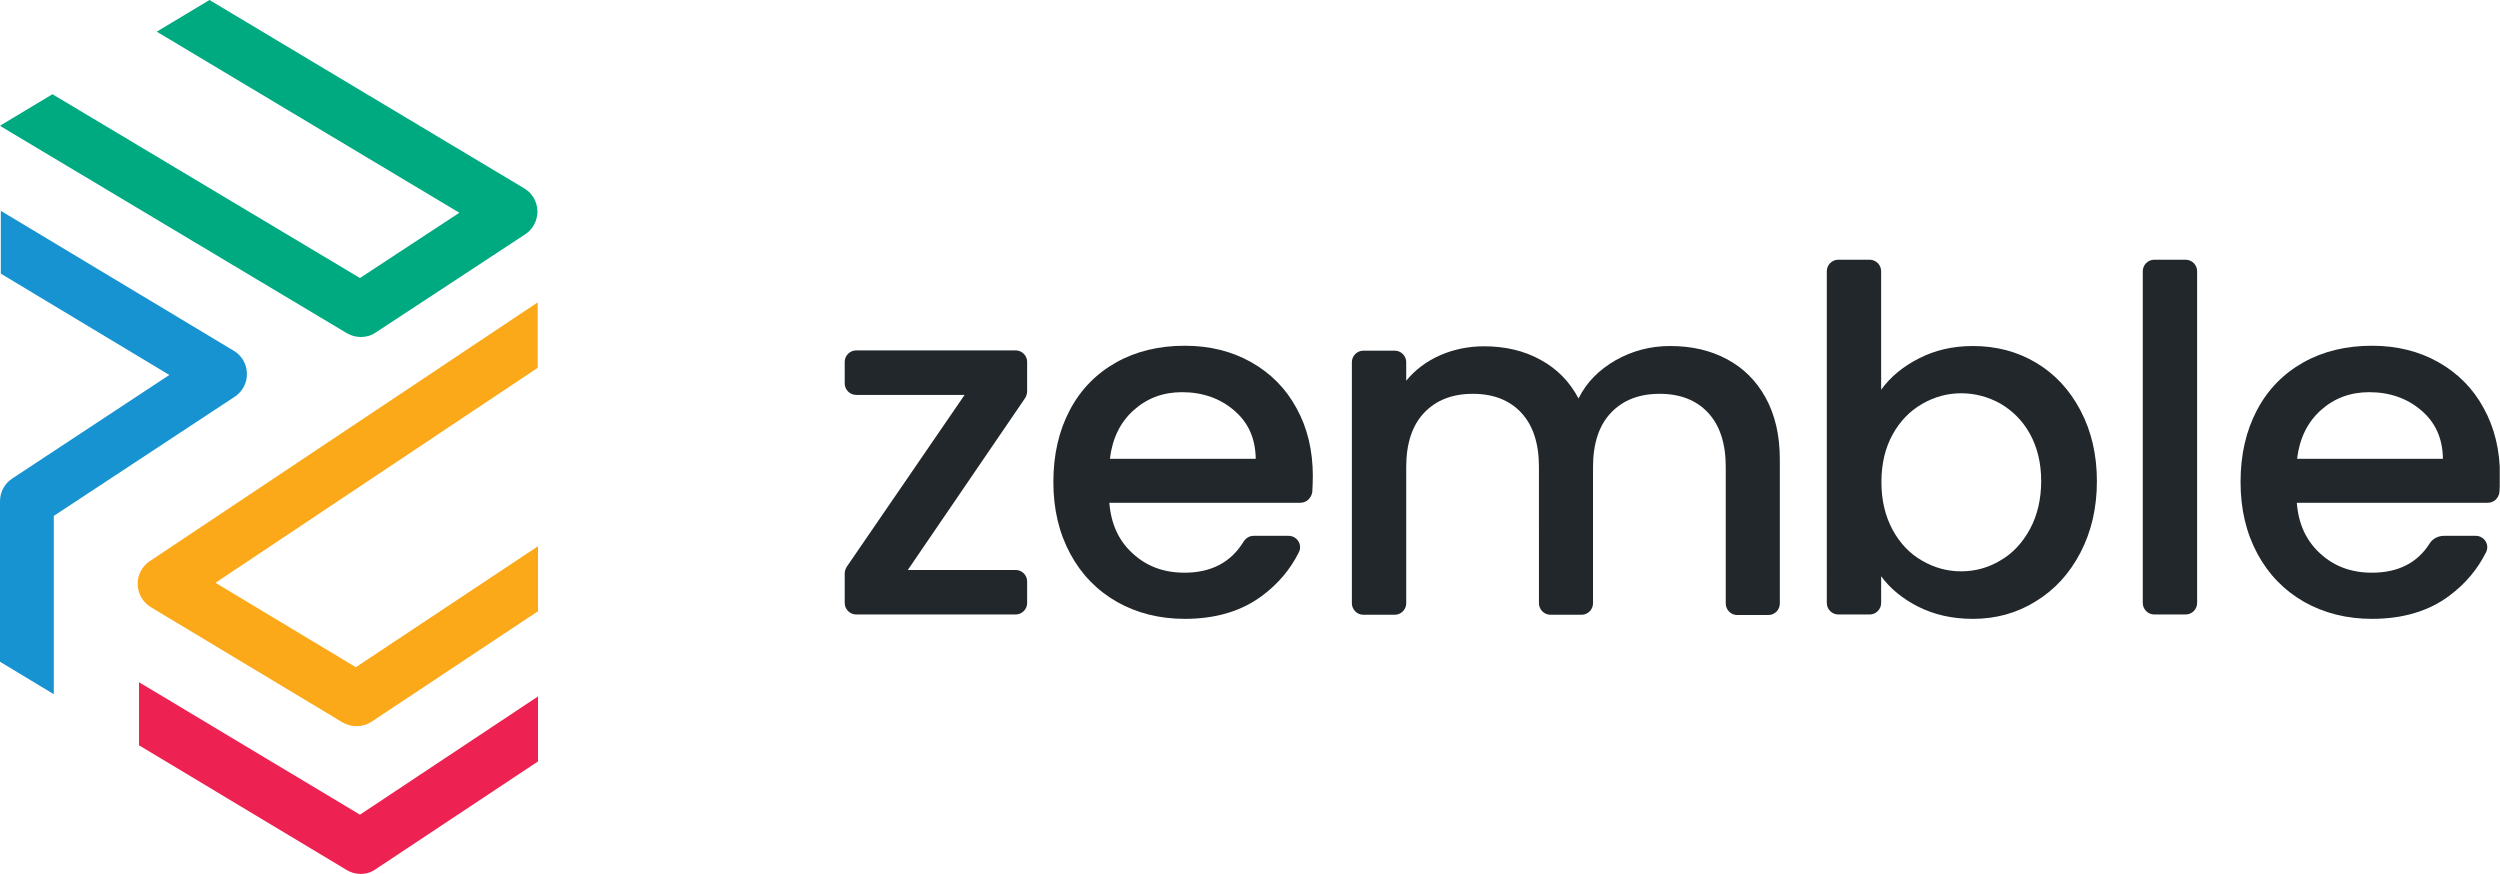 <?xml version="1.0" encoding="utf-8"?>
<!-- Generator: Adobe Illustrator 25.3.1, SVG Export Plug-In . SVG Version: 6.00 Build 0)  -->
<svg version="1.1" id="Layer_1" xmlns="http://www.w3.org/2000/svg" xmlns:xlink="http://www.w3.org/1999/xlink" x="0px" y="0px"
	 viewBox="0 0 91.54 32" style="enable-background:new 0 0 91.54 32;" xml:space="preserve">
<style type="text/css">
	.st0{clip-path:url(#SVGID_2_);}
	.st1{fill:#21272A;}
	.st2{fill:#00AA81;}
	.st3{fill:#EE2252;}
	.st4{fill:#FBA919;}
	.st5{fill:#1793D1;}
</style>
<g>
	<defs>
		<rect id="SVGID_1_" width="91.53" height="32"/>
	</defs>
	<clipPath id="SVGID_2_">
		<use xlink:href="#SVGID_1_"  style="overflow:visible;"/>
	</clipPath>
	<g class="st0">
		<path class="st1" d="M33.24,20.87h3.95c0.23,0,0.42,0.19,0.42,0.42v0.79c0,0.23-0.19,0.42-0.42,0.42h-5.84
			c-0.23,0-0.42-0.19-0.42-0.42V21c0-0.09,0.03-0.17,0.07-0.24l4.32-6.3h-3.97c-0.23,0-0.42-0.19-0.42-0.42v-0.79
			c0-0.23,0.19-0.42,0.42-0.42h5.84c0.23,0,0.42,0.19,0.42,0.42v1.08c0,0.08-0.03,0.17-0.07,0.24L33.24,20.87z"/>
		<path class="st1" d="M47.61,18.41h-6.99c0.06,0.77,0.34,1.39,0.86,1.86c0.51,0.47,1.14,0.7,1.89,0.7c0.98,0,1.7-0.38,2.16-1.13
			c0.08-0.13,0.21-0.22,0.37-0.22h1.28c0.31,0,0.52,0.32,0.38,0.6c-0.31,0.62-0.75,1.15-1.34,1.59c-0.76,0.57-1.71,0.85-2.84,0.85
			c-0.92,0-1.75-0.21-2.48-0.62c-0.73-0.42-1.3-1-1.71-1.76c-0.41-0.76-0.62-1.63-0.62-2.63c0-1,0.2-1.87,0.6-2.63
			c0.4-0.76,0.97-1.34,1.7-1.75c0.73-0.41,1.57-0.61,2.51-0.61c0.91,0,1.72,0.2,2.43,0.6c0.71,0.4,1.27,0.96,1.66,1.68
			c0.4,0.72,0.6,1.55,0.6,2.49c0,0.21-0.01,0.41-0.02,0.59C48.01,18.25,47.83,18.41,47.61,18.41z M45.98,16.8
			c-0.01-0.74-0.27-1.33-0.79-1.77c-0.51-0.44-1.15-0.67-1.91-0.67c-0.69,0-1.28,0.22-1.77,0.66c-0.49,0.44-0.78,1.03-0.87,1.78
			H45.98z"/>
		<path class="st1" d="M63.23,13.15c0.6,0.32,1.07,0.78,1.42,1.41c0.34,0.62,0.52,1.37,0.52,2.25v5.29c0,0.23-0.19,0.42-0.42,0.42
			h-1.14c-0.23,0-0.42-0.19-0.42-0.42V17.1c0-0.87-0.22-1.53-0.65-1.99c-0.43-0.46-1.02-0.69-1.77-0.69c-0.75,0-1.34,0.23-1.78,0.69
			c-0.44,0.46-0.66,1.13-0.66,1.99v4.99c0,0.23-0.19,0.42-0.42,0.42h-1.14c-0.23,0-0.42-0.19-0.42-0.42V17.1
			c0-0.87-0.22-1.53-0.65-1.99c-0.43-0.46-1.02-0.69-1.77-0.69c-0.75,0-1.34,0.23-1.78,0.69c-0.44,0.46-0.66,1.13-0.66,1.99v4.99
			c0,0.23-0.19,0.42-0.42,0.42h-1.15c-0.23,0-0.42-0.19-0.42-0.42v-8.83c0-0.23,0.19-0.42,0.42-0.42h1.15
			c0.23,0,0.42,0.19,0.42,0.42v0.68c0.33-0.4,0.74-0.71,1.24-0.93c0.5-0.22,1.04-0.33,1.61-0.33c0.77,0,1.46,0.16,2.06,0.49
			c0.61,0.33,1.07,0.8,1.4,1.42c0.29-0.59,0.75-1.05,1.36-1.4c0.62-0.35,1.28-0.52,1.99-0.52C61.95,12.67,62.63,12.83,63.23,13.15z"
			/>
		<path class="st1" d="M70.27,13.12c0.59-0.3,1.24-0.45,1.97-0.45c0.85,0,1.62,0.2,2.31,0.61c0.69,0.41,1.23,0.99,1.63,1.75
			c0.4,0.76,0.6,1.62,0.6,2.59c0,0.97-0.2,1.84-0.6,2.61c-0.4,0.77-0.94,1.36-1.64,1.79c-0.69,0.43-1.46,0.64-2.3,0.64
			c-0.75,0-1.41-0.15-1.99-0.44c-0.58-0.29-1.04-0.67-1.37-1.12v0.98c0,0.23-0.19,0.42-0.42,0.42h-1.15c-0.23,0-0.42-0.19-0.42-0.42
			V9.93c0-0.23,0.19-0.42,0.42-0.42h1.15c0.23,0,0.42,0.19,0.42,0.42v4.34C69.22,13.8,69.68,13.42,70.27,13.12z M74.33,15.89
			c-0.27-0.49-0.64-0.85-1.08-1.11c-0.45-0.25-0.93-0.38-1.44-0.38c-0.5,0-0.98,0.13-1.43,0.39c-0.45,0.26-0.81,0.63-1.08,1.12
			c-0.27,0.49-0.41,1.07-0.41,1.74c0,0.67,0.14,1.25,0.41,1.75c0.27,0.5,0.64,0.88,1.08,1.13c0.45,0.26,0.92,0.39,1.43,0.39
			c0.51,0,0.99-0.13,1.44-0.4c0.45-0.26,0.81-0.65,1.08-1.15c0.27-0.5,0.41-1.09,0.41-1.76C74.74,16.96,74.6,16.38,74.33,15.89z"/>
		<path class="st1" d="M80.45,9.93v12.15c0,0.23-0.19,0.42-0.42,0.42h-1.15c-0.23,0-0.42-0.19-0.42-0.42V9.93
			c0-0.23,0.19-0.42,0.42-0.42h1.15C80.26,9.51,80.45,9.7,80.45,9.93z"/>
		<path class="st1" d="M91.09,18.41H84.1c0.06,0.77,0.34,1.39,0.86,1.86c0.51,0.47,1.14,0.7,1.89,0.7c0.96,0,1.67-0.36,2.12-1.08
			c0.11-0.17,0.31-0.27,0.52-0.27h1.16c0.31,0,0.52,0.32,0.38,0.6c-0.31,0.62-0.75,1.15-1.34,1.59c-0.76,0.57-1.71,0.85-2.84,0.85
			c-0.92,0-1.75-0.21-2.48-0.62c-0.73-0.42-1.3-1-1.71-1.76c-0.41-0.76-0.62-1.63-0.62-2.63c0-1,0.2-1.87,0.6-2.63
			c0.4-0.76,0.97-1.34,1.7-1.75c0.73-0.41,1.57-0.61,2.51-0.61c0.91,0,1.72,0.2,2.43,0.6c0.71,0.4,1.27,0.96,1.66,1.68
			c0.4,0.72,0.6,1.55,0.6,2.49c0,0.21-0.01,0.41-0.02,0.59C91.49,18.25,91.31,18.41,91.09,18.41z M89.45,16.8
			c-0.01-0.74-0.27-1.33-0.79-1.77c-0.51-0.44-1.15-0.67-1.91-0.67c-0.69,0-1.28,0.22-1.77,0.66c-0.49,0.44-0.78,1.03-0.87,1.78
			H89.45z"/>
		<path class="st2" d="M0.02,4.62L12.7,12.2c0.16,0.09,0.33,0.14,0.51,0.14c0.19,0,0.38-0.05,0.54-0.16l5.48-3.6
			c0.29-0.19,0.45-0.51,0.45-0.85c-0.01-0.34-0.19-0.66-0.48-0.83L7.67,0L5.74,1.16l11.08,6.63l-3.64,2.39L1.92,3.45l-1.9,1.14V4.62
			z"/>
		<path class="st3" d="M19.7,25.5v2.38l-5.95,3.95C13.58,31.95,13.39,32,13.2,32c-0.17,0-0.35-0.05-0.5-0.14l-7.61-4.57v-2.31
			l8.09,4.85L19.7,25.5z"/>
		<path class="st4" d="M19.7,13.46L7.89,21.34l5.14,3.09L19.7,20v2.38l-6.1,4.05c-0.17,0.11-0.35,0.16-0.55,0.16
			c-0.18,0-0.35-0.05-0.51-0.14l-7.02-4.22c-0.29-0.18-0.47-0.49-0.48-0.83c-0.01-0.34,0.16-0.66,0.44-0.85l14.21-9.48V13.46z"/>
		<path class="st5" d="M9.04,13.68c0.01,0.34-0.16,0.66-0.45,0.85l-6.62,4.36v6.53L0,24.23v-5.88c0-0.33,0.17-0.65,0.45-0.83
			l5.75-3.79l-6.17-3.71V7.72l8.54,5.13C8.85,13.02,9.04,13.33,9.04,13.68z"/>
	</g>
</g>
</svg>

